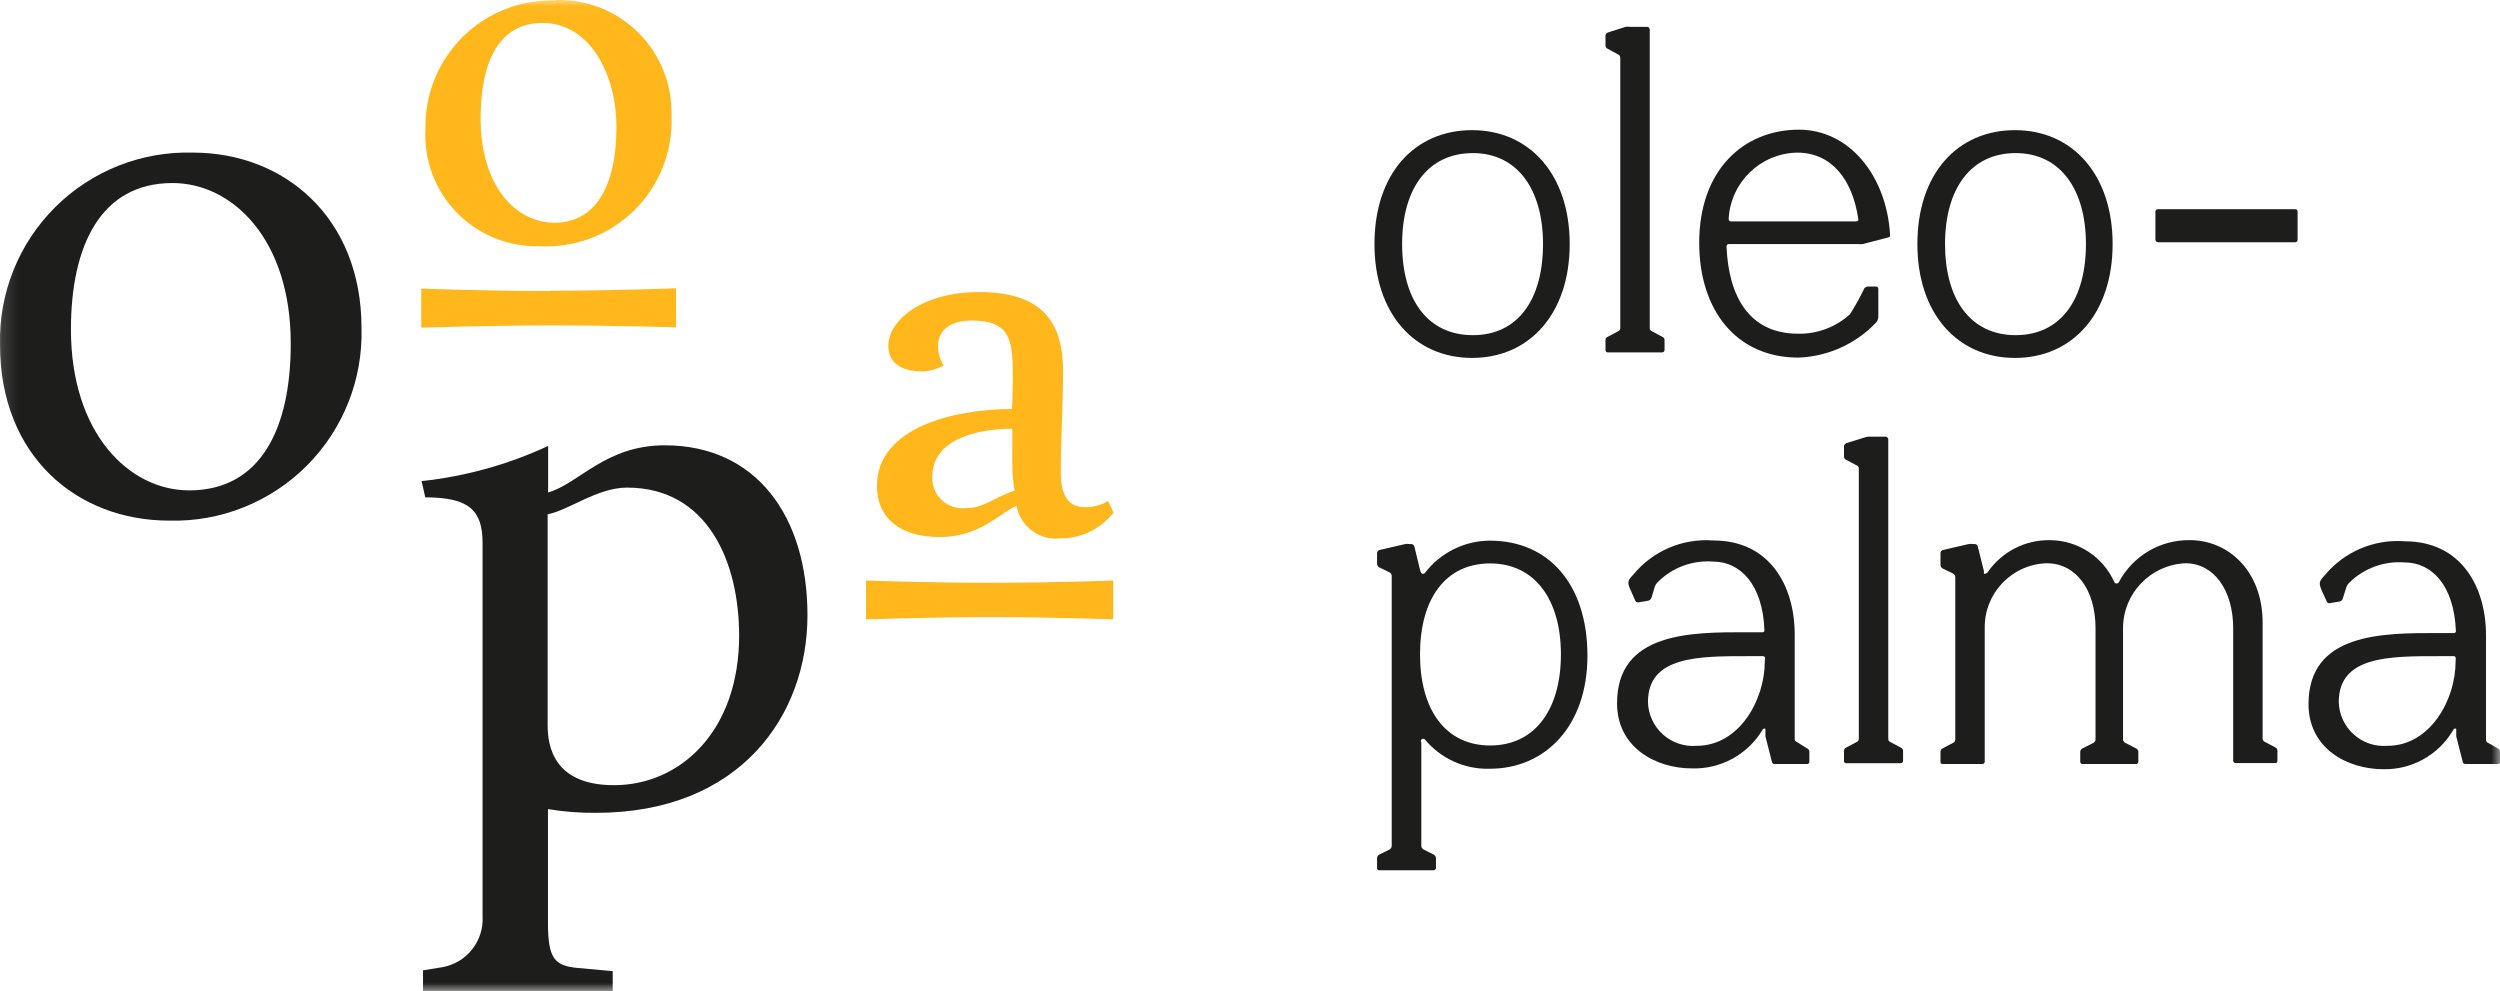 <?xml version="1.0" encoding="UTF-8"?>
<svg xmlns="http://www.w3.org/2000/svg" xmlns:xlink="http://www.w3.org/1999/xlink" width="153.66" height="60.91" viewBox="0 0 153.66 60.91">
  <defs>
    <rect id="rect-1" width="153.66" height="60.91" x="0" y="0"></rect>
    <mask id="mask-2" maskContentUnits="userSpaceOnUse" maskUnits="userSpaceOnUse">
      <rect width="153.66" height="60.91" x="0" y="0" fill="black"></rect>
      <use fill="white" xlink:href="#rect-1"></use>
    </mask>
  </defs>
  <g>
    <use fill="none" xlink:href="#rect-1"></use>
    <g mask="url(#mask-2)">
      <path fill="rgb(29,29,27)" fill-rule="evenodd" d="M18.861 28.619c2.233-2.239 3.448-5.298 3.359-8.459 0-6.78-4.73-10.78-10.36-10.78-3.164-.092-6.226 1.122-8.469 3.355C1.148 14.968-.078 18.026 0 21.19 0 28 4.69 32 10.41 32c3.161.081 6.217-1.142 8.451-3.381zM10.6 11.25c3.7 0 7.27 3.47 7.27 9.85v.04c0 5.11-1.79 9-6.24 9-3.71 0-7.27-3.52-7.27-9.89 0-5.15 1.83-9 6.24-9z"></path>
      <path fill="rgb(255,183,27)" fill-rule="evenodd" d="M34.19 0c1.901-.048 3.737.69 5.077 2.039 1.34 1.349 2.064 3.191 2.003 5.091.091 2.17-.739 4.276-2.286 5.8-1.547 1.524-3.666 2.323-5.834 2.2-1.91.051-3.755-.701-5.085-2.073-1.33-1.372-2.025-3.239-1.915-5.147-.04-2.123.795-4.169 2.307-5.659C29.97.761 32.028-.042 34.15.03L34.19 0zm-.1 13.69c-2.39 0-4.55-2.25-4.55-6.42 0-3.38 1.08-5.86 3.8-5.86 2.96 0 4.55 3.23 4.55 6.38 0 3.84-1.41 5.9-3.8 5.9zm-.28 4.18c3.94 0 7.74-.15 7.74-.15v2.4S37.89 20 33.81 20c-3.56 0-7.92.14-7.92.14v-2.4s4.26.15 7.92.15v-.02z"></path>
      <path fill="rgb(29,29,27)" fill-rule="evenodd" d="M37.66 60.91v-1.22l-2.2-.2c-1.36-.14-1.78-.56-1.78-2.76v-7c.975.163 1.962.24 2.95.23 8.88 0 13-6 13-12.14 0-6.14-3.19-10.45-8.77-10.45-3.65 0-5.25 2.34-7.17 2.9v-2.86c-2.457 1.142-5.086 1.872-7.78 2.16l.23 1c2.72 0 3.52.81 3.52 2.81v22.93c.093 1.529-.98 2.882-2.49 3.14L26 59.64v1.27h11.66zm-4-16.31V31.61c1.27-.23 3.05-1.64 4.88-1.64 4.97 0 6.89 4.59 6.89 9.1 0 5.86-3.61 9.19-7.69 9.19-3.08 0-4.08-1.66-4.08-3.66z"></path>
      <path fill="rgb(255,183,27)" fill-rule="evenodd" d="M56.6 22.82c-1.17 0-2-.51-2-1.55 0-1.64 2.16-3.32 5.58-3.32 4.08 0 5.16 2.06 5.16 4.87 0 2.21-.14 4-.14 6.24 0 1.5.56 2.11 1.45 2.11.513.019 1.021-.113 1.46-.38L68.44 31.5c-.773 1.006-1.971 1.594-3.24 1.59-1.293.159-2.486-.718-2.72-2-1.08.47-2.25 1.92-4.73 1.92-2.48 0-3.85-1.21-3.85-3.14 0-3.61 4.78-4.73 8.3-4.73 0 0 .05-1 .05-1.83 0-2.3-.05-3.61-2.54-3.61-1.68 0-2.06.94-2.06 1.59.014.414.134.817.35 1.17-.415.236-.883.363-1.36.37l-.04-.01zm5.62 3.53v2.11c-.004.566.043 1.132.14 1.69-1.36.47-1.87 1.08-3 1.08-.539.059-1.078-.121-1.473-.492-.396-.371-.61-.896-.587-1.438 0-2.34 2.85-2.95 4.92-2.95zm-1.4 9.47c3.94 0 7.6-.14 7.6-.14v2.39s-3.56-.14-7.6-.14c-3.56 0-7.59.14-7.59.14v-2.39s3.94.14 7.59.14z"></path>
      <path fill="rgb(29,29,27)" fill-rule="evenodd" d="M90.48 8c-3.55 0-6 2.69-6 7 0 4.26 2.45 7 6 7s6-2.75 6-7-2.45-7-6-7zm.05 1.41c2.74 0 4.31 2.24 4.31 5.59 0 3.41-1.54 5.6-4.31 5.6-2.77 0-4.35-2.16-4.35-5.6 0-3.44 1.61-5.59 4.35-5.59z"></path>
      <path fill="rgb(29,29,27)" fill-rule="evenodd" d="M101.4 20.17c.002.084.053.158.13.19l.64.34c.081.029.137.104.14.19v.64c-.01.079-.081.136-.16.13h-3.33c-.036.003-.072-.01-.098-.034C98.695 21.601 98.68 21.566 98.68 21.53v-.64c.003-.086.059-.161.14-.19l.64-.34c.077-.032.128-.106.13-.19V3.54c-.002-.084-.053-.158-.13-.19L98.82 3c-.081-.029-.137-.104-.14-.19v-.63c.012-.081.065-.149.14-.18l1.09-.35c.089-.014.181-.014.27 0h1.06c.083.004.15.068.16.15v18.37z"></path>
      <path fill="rgb(29,29,27)" fill-rule="evenodd" d="M115.26 19.88c.113-.104.181-.247.19-.4v-1.74c-.01-.079-.081-.136-.16-.13h-.48c-.085.007-.164.046-.22.11-.261.548-.554 1.078-.88 1.59-.869.795-2.012 1.225-3.19 1.2-3.04 0-4.27-2.33-4.4-5.33v-.05c.005-.07.06-.125.13-.13h7.94c.099.015.201.015.3 0l1.54-.4c.14-.03.14-.05.14-.19-.22-3.62-2.51-6.44-5.6-6.44-3.38 0-6.13 2.45-6.13 6.95 0 4.16 2.29 7.06 6.1 7.06 1.785-.067 3.476-.819 4.72-2.1zm-1.04-6.4c.03.05-.03.13-.13.13h-7.68c-.079.006-.15-.051-.16-.13.105-2.262 1.946-4.055 4.21-4.1 2.11 0 3.41 1.65 3.76 4.1z"></path>
      <path fill="rgb(29,29,27)" fill-rule="evenodd" d="M123.85 8c-3.55 0-6 2.69-6 7 0 4.26 2.45 7 6 7 3.55 0 6-2.75 6-7s-2.45-7-6-7zm.04 1.41c2.75 0 4.32 2.24 4.32 5.59 0 3.41-1.55 5.6-4.32 5.6-2.77 0-4.34-2.19-4.34-5.6s1.59-5.59 4.34-5.59z"></path>
      <path fill="rgb(29,29,27)" fill-rule="evenodd" d="M141.22 14.73c.003.04-.01.079-.037.109-.026.03-.063.048-.103.051h-8.44c-.086-.005-.155-.074-.16-.16V13c.003-.04.021-.077.051-.103.03-.026.069-.04.109-.037h8.44c.077 0 .14.063.14.14v1.73z"></path>
      <path fill="rgb(29,29,27)" fill-rule="evenodd" d="M87.36 52v-6.34l-.03-.11c0-.11.13-.19.24-.11.983 1.188 2.459 1.856 4 1.81 3.39 0 6-2.6 6-6.95 0-4.35-2.35-7.07-6-7.07-1.572.009-3.05.748-4 2-.11.08-.21.05-.27-.13l-.37-1.52c-.026-.071-.086-.124-.16-.14h-.13c-.089-.017-.181-.017-.27 0l-1.6.37c-.077.032-.128.106-.13.19v.65c-0.0.092.05.176.13.22l.64.31c.08.044.13.128.13.22V52c-.005.087-.054.166-.13.21l-.64.32c-.08.044-.13.128-.13.22v.61c-.003.035.01.07.035.095.025.025.06.038.095.035h3.33c.079.006.15-.051.16-.13V52.75c0-.092-.05-.176-.13-.22l-.64-.32c-.076-.044-.125-.123-.13-.21zm4.23-17.37c2.75 0 4.35 2.23 4.35 5.59 0 3.41-1.61 5.6-4.35 5.6-2.74 0-4.31-2.19-4.31-5.6 0-3.41 1.56-5.59 4.31-5.59z"></path>
      <path fill="rgb(29,29,27)" fill-rule="evenodd" d="M111.21 46.19c-.003-.086-.059-.161-.14-.19l-.62-.39c-.081-.022-.139-.096-.14-.18v-6.42c0-3.04-1.56-5.79-5-5.79-1.89-.146-3.731.642-4.93 2.11-.35.36-.38.47-.13 1l.26.59c.037.085.132.128.22.1l.58-.1c.083-.025.152-.083.19-.16l.21-.7c.041-.11.106-.209.19-.29.899-.895 2.145-1.352 3.41-1.25 1.62 0 3.04 1.36 3.14 4.24-.005.053-.047.095-.1.1h-.62l-.346-0c-3.456-.005-7.994-.012-7.994 4.37 0 2.69 2.35 4 4.61 4 1.745.049 3.383-.835 4.3-2.32.02-.05.05-.13.13-.13.08 0 .08.02.08.08v.4l.4 1.57c.01.079.081.136.16.13h2c.036.003.072-.01.098-.034.027-.025.042-.059.042-.096v-.64zm-2.755-5.825c.025.025.038.06.035.095l-.02.21c0 2.35-1.57 5.17-4.18 5.17-.76.064-1.512-.189-2.08-.698-.568-.509-.901-1.23-.92-1.992 0-2.824 3.092-2.822 6.181-2.82l.249 0h.64c.035-.003.07.01.095.035z"></path>
      <path fill="rgb(29,29,27)" fill-rule="evenodd" d="M116.06 45.42c.002.084.053.158.13.19l.64.34c.081.029.137.104.14.19v.64c-.01.079-.081.136-.16.13h-3.34c-.035.003-.07-.01-.095-.035S113.337 46.815 113.34 46.78v-.64c.002-.084.053-.158.13-.19l.64-.34c.081-.029.137-.104.14-.19V28.79c-.003-.086-.059-.161-.14-.19l-.64-.34c-.077-.032-.128-.106-.13-.19v-.64c.008-.081.057-.153.13-.19l1.1-.34c.083-.034.171-.054.26-.06h1.07c.086.005.155.074.16.16v18.42z"></path>
      <path fill="rgb(29,29,27)" fill-rule="evenodd" d="M128.8 38.62c0-2.37-1.2-4-3-4-2.151.065-3.849 1.848-3.81 4v8.21c-.01.079-.081.136-.16.13h-2.43c-.035.003-.07-.01-.095-.035S119.267 46.865 119.27 46.83v-.64c.002-.084.053-.158.13-.19l.64-.34c.081-.029.137-.104.14-.19v-10c-.004-.093-.057-.177-.14-.22l-.64-.31c-.08-.044-.13-.128-.13-.22V34c.002-.084.053-.158.13-.19l1.6-.37c.089-.016.181-.016.27 0h.13c.077.01.14.065.16.14l.38 1.52v.16c0 .03.13 0 .21-.06.868-1.28 2.324-2.032 3.87-2 1.707.017 3.247 1.03 3.94 2.59.029.046.08.074.135.074.055 0 .106-.028.135-.074.854-1.616 2.542-2.617 4.37-2.59 2.37 0 4.47 1.9 4.47 5.07v7.14c.003.086.059.161.14.19l.64.34c.077.032.128.106.13.19v.64c.003.035-.01.07-.035.095S139.885 46.903 139.85 46.9h-2.43c-.079.006-.15-.051-.16-.13v-8.15c0-2.37-1.2-4-2.93-4-2.146.086-3.842 1.852-3.84 4v6.85c.012.083.064.154.14.19l.66.34c.076.036.128.107.14.19v.64c-.01.079-.081.136-.16.13H128c-.036.003-.072-.01-.098-.034-.027-.025-.042-.059-.042-.096v-.64c.012-.083.064-.154.14-.19l.67-.34c.07-.041.117-.11.13-.19v-6.85z"></path>
      <path fill="rgb(29,29,27)" fill-rule="evenodd" d="M153.66 46.19c-.002-.084-.053-.158-.13-.19l-.6-.34c-.08-.023-.133-.097-.13-.18v-6.42c0-3.04-1.56-5.79-5-5.79-1.889-.144-3.73.644-4.93 2.11-.34.36-.37.47-.13 1l.27.59c.033.084.125.127.21.1l.59-.1c.083-.021.15-.08.18-.16l.22-.7c.037-.109.098-.209.18-.29.901-.893 2.146-1.349 3.41-1.25 1.63 0 3.04 1.36 3.15 4.24-.009.055-.055.096-.11.1h-.61l-.346-0c-3.456-.005-7.994-.012-7.994 4.37 0 2.69 2.34 4 4.61 4 1.742.031 3.368-.873 4.26-2.37.03-.05.05-.13.13-.13.08 0 .08.02.08.08v.4l.4 1.57c.01.079.081.136.16.13h2c.035.003.07-.01.095-.035.025-.025.038-.06.035-.095v-.64zm-2.755-5.825c.025.025.038.06.035.095l-.01.21c0 2.35-1.57 5.17-4.18 5.17-.76.064-1.512-.189-2.08-.698-.568-.509-.901-1.23-.92-1.992 0-2.824 3.082-2.822 6.171-2.82l.249 0h.64c.035-.003.07.01.095.035z"></path>
    </g>
  </g>
</svg>

